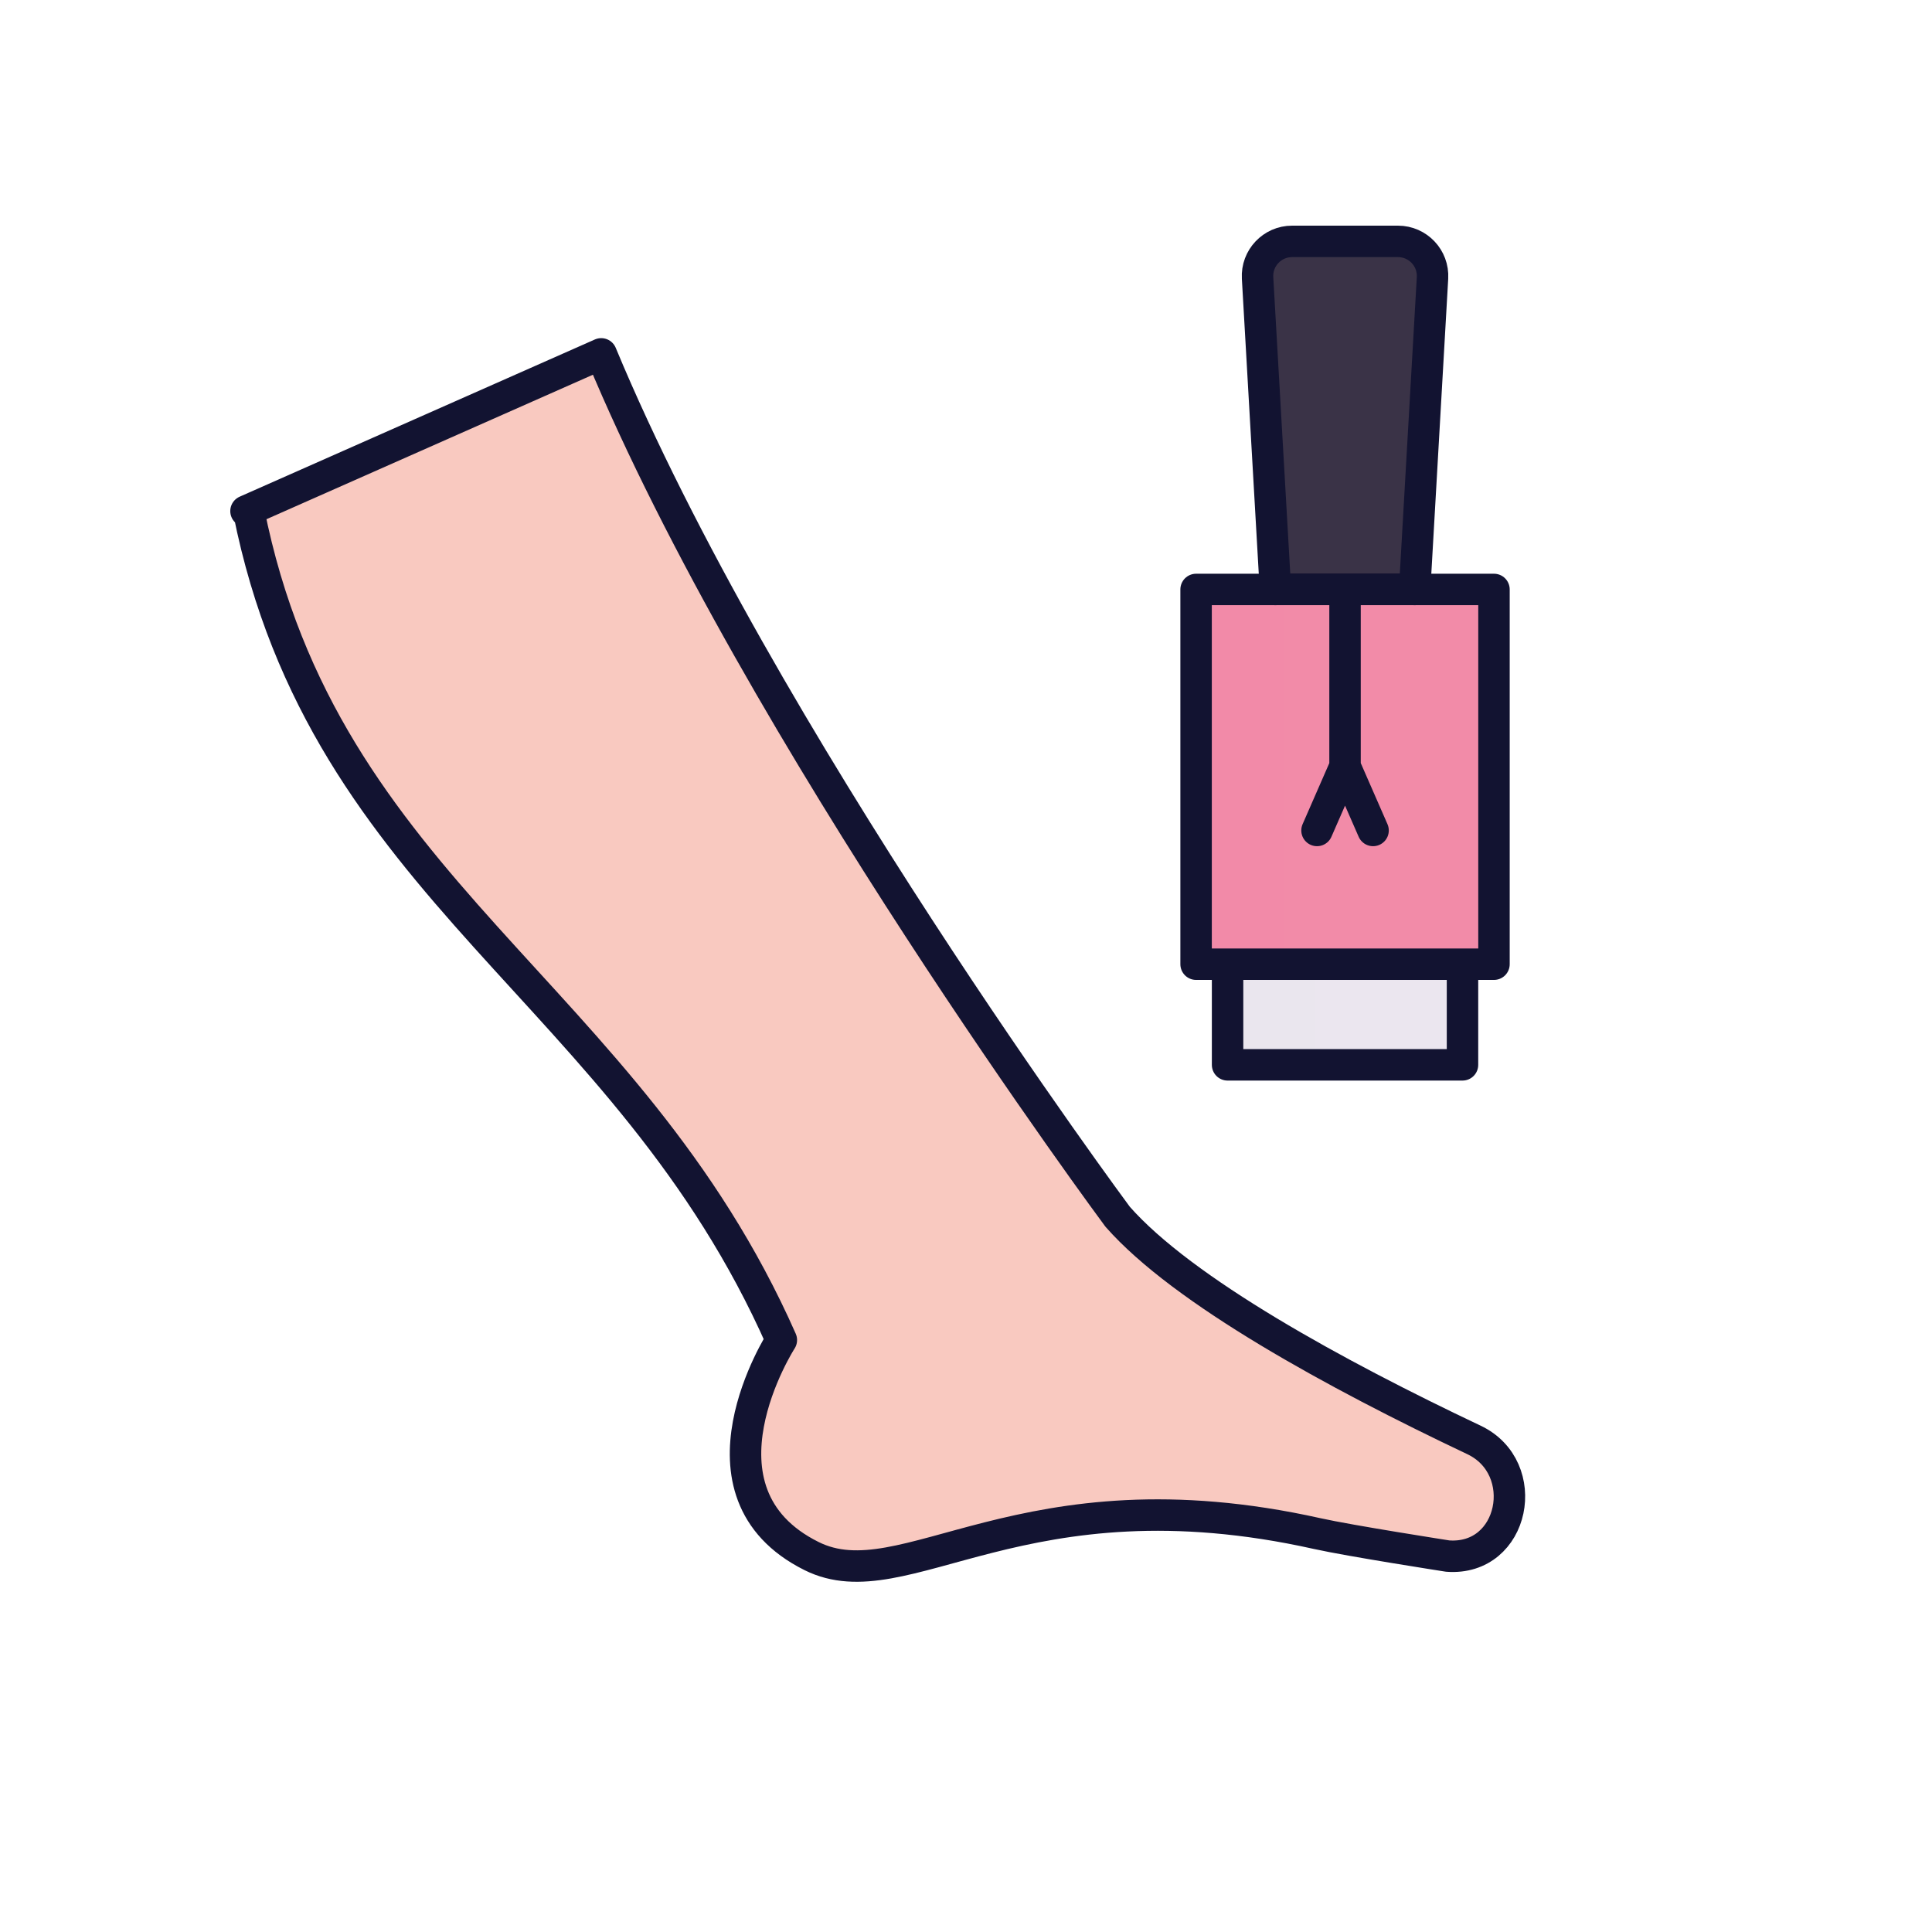 <svg xmlns="http://www.w3.org/2000/svg" width="430" height="430" style="width:100%;height:100%;transform:translate3d(0,0,0);content-visibility:visible" viewBox="0 0 430 430"><defs><clipPath id="e"><path d="M0 0h430v430H0z"/></clipPath><clipPath id="f"><path d="M0 0h430v430H0z"/></clipPath><filter id="a" width="100%" height="100%" x="0%" y="0%" filterUnits="objectBoundingBox"><feComponentTransfer in="SourceGraphic"><feFuncA tableValues="1.0 0.0" type="table"/></feComponentTransfer></filter><filter id="c" width="100%" height="100%" x="0%" y="0%" filterUnits="objectBoundingBox"><feComponentTransfer in="SourceGraphic"><feFuncA tableValues="1.0 0.0" type="table"/></feComponentTransfer></filter><path id="b" fill="#3A3347" d="m297.865 116.901-3.98-69.33a7.7 7.7 0 0 1 7.69-8.14h23.56a7.7 7.7 0 0 1 7.69 8.14l-3.98 69.33" style="display:block"/><path id="d" fill="#F9C9C0" d="M73.358 105.773c16.867 84.514 84.115 106.558 118.545 184.478 0 0-21.823 33.873 6.731 48.082 20.804 10.352 46.754-19.689 112.556-5.001 7.188 1.604 29.031 5.001 29.031 5.001 14.899 1.102 18.923-19.653 5.83-25.857-30.758-14.574-64.733-33.122-79.301-49.668 0 0-79.795-107.479-114.939-192.049" class="quaternary" style="display:block"/><mask id="h" mask-type="alpha"><g filter="url(#a)"><path fill="#fff" d="M0 0h430v430H0z" opacity="0"/><use xmlns:ns1="http://www.w3.org/1999/xlink" ns1:href="#b"/></g></mask><mask id="g" mask-type="alpha"><g filter="url(#c)"><path fill="#fff" d="M0 0h430v430H0z" opacity="0"/><use xmlns:ns2="http://www.w3.org/1999/xlink" ns2:href="#d"/></g></mask></defs><g clip-path="url(#e)"><g clip-path="url(#f)" style="display:block"><path fill="#F9C9C0" d="M55.358 113.773c16.867 84.514 84.115 106.558 118.545 184.478 0 0-21.823 33.873 6.731 48.082 20.804 10.352 46.754-19.689 112.556-5.001 7.188 1.604 29.031 5.001 29.031 5.001 14.899 1.102 18.923-19.653 5.83-25.857-30.758-14.574-64.733-33.122-79.301-49.668 0 0-79.795-107.479-114.939-192.049" class="quaternary" style="display:block"/><g mask="url(#g)" opacity=".5" style="mix-blend-mode:multiply;display:block"><path fill="#F9C9C0" d="M55.358 113.773c16.867 84.514 84.115 106.558 118.545 184.478 0 0-21.823 33.873 6.731 48.082 20.804 10.352 46.754-19.689 112.556-5.001 7.188 1.604 29.031 5.001 29.031 5.001 14.899 1.102 18.923-19.653 5.83-25.857-30.758-14.574-64.733-33.122-79.301-49.668 0 0-79.795-107.479-114.939-192.049" class="quaternary"/></g><g style="display:block"><path fill="#EBE6EF" d="M325.504 214.597V234a3 3 0 0 1-3 3h-46.286a3 3 0 0 1-3-3v-19.403" class="secondary"/><path fill="#F28BA8" d="M329.511 214.597h-60.299a3 3 0 0 1-3-3v-77.404a3 3 0 0 1 3-3h60.299a3 3 0 0 1 3 3v77.404a3 3 0 0 1-3 3z" class="tertiary"/><path fill="#F28BA8" d="M90.036 10.46v-77.405a3 3 0 0 1 3-3h-19.48a3 3 0 0 0-3 3V10.46a3 3 0 0 0 3 3h19.48a3 3 0 0 1-3-3z" class="tertiary" opacity=".5" style="mix-blend-mode:multiply" transform="translate(195.656 201.138)"/><path fill="#EBE6EF" d="M97.042 32.862V13.459h-19.48v19.403a3 3 0 0 0 3 3h19.48a3 3 0 0 1-3-3z" class="secondary" opacity=".5" style="mix-blend-mode:multiply" transform="translate(195.656 201.138)"/></g><path fill="#3A3347" d="m283.87 131.19-3.98-69.33a7.7 7.7 0 0 1 7.69-8.14h23.56a7.7 7.7 0 0 1 7.69 8.14l-3.98 69.33" class="quinary" style="display:block"/><g mask="url(#h)" opacity=".5" style="mix-blend-mode:multiply;display:block"><path fill="#3A3347" d="m283.87 131.19-3.98-69.33a7.7 7.7 0 0 1 7.69-8.14h23.56a7.7 7.7 0 0 1 7.69 8.14l-3.98 69.33" class="quinary"/></g><path fill="none" stroke="#121331" stroke-linecap="round" stroke-linejoin="round" stroke-width="7" d="M-140.298-99.883C-123.431-15.369-56.183 6.675-21.753 84.595c0 0-21.823 33.873 6.731 48.082 20.804 10.352 46.754-19.689 112.556-5.001 7.188 1.604 29.031 5.001 29.031 5.001 14.899 1.102 18.923-19.653 5.83-25.857-30.758-14.574-64.733-33.122-79.301-49.668 0 0-79.795-107.479-114.939-192.049l-79.061 34.991" class="primary" style="display:block" transform="translate(195.656 213.656)"/><path fill="none" stroke="#121331" stroke-linecap="round" stroke-linejoin="round" stroke-width="7" d="M299.361 131.193v39.38m-15.494-39.38-3.973-69.33c-.253-4.418 3.261-8.14 7.686-8.14h23.562c4.425 0 7.939 3.722 7.686 8.14l-3.973 69.33m-30.988-.047h30.988m-15.494 39.428-6.238 14.26m12.476 0-6.238-14.26" class="primary" style="display:block"/><path fill="none" stroke="#121331" stroke-linecap="round" stroke-linejoin="round" stroke-width="7" d="M33.15-11.201h-66.3v-83.405h66.3v83.405zm-7.007 0v22.402h-52.286v-22.402" class="primary" style="display:block" transform="translate(299.361 225.799)"/></g></g></svg>